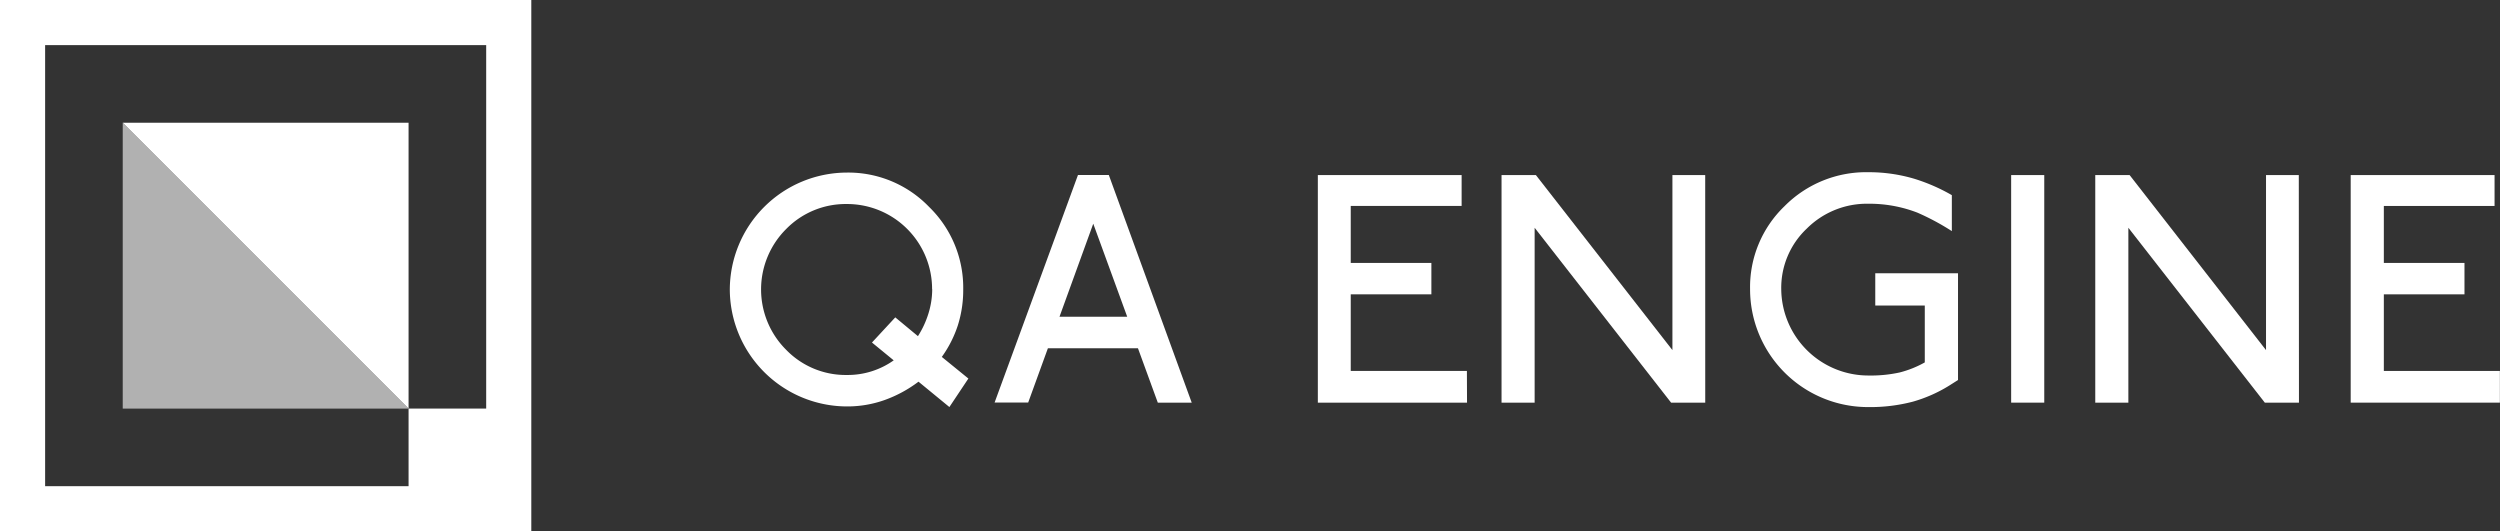 <svg viewBox="0 0 620.03 131.77" xmlns="http://www.w3.org/2000/svg"><rect x="0" y="0" width="620.03" height="131.77" fill="#333333" stroke="none"/><g fill="#fff"><path d="m240.17 93.88-4.71 7.07-7.66-6.29a31.49 31.49 0 0 1 -8.37 4.54 27.56 27.56 0 0 1 -9.43 1.6 29.11 29.11 0 0 1 -29-29 29.11 29.11 0 0 1 29-29 27.82 27.82 0 0 1 20.4 8.49 27.93 27.93 0 0 1 8.49 20.49 29 29 0 0 1 -1.31 8.84 28.56 28.56 0 0 1 -4 7.9zm-9-22.15a21.09 21.09 0 0 0 -21.17-21.13 20.66 20.66 0 0 0 -15 6.18 21.14 21.14 0 0 0 0 30 20.55 20.55 0 0 0 15 6.22 19.72 19.72 0 0 0 11.65-3.63l-5.39-4.42 5.78-6.24 5.62 4.66a22.9 22.9 0 0 0 2.58-5.54 20.41 20.41 0 0 0 .96-6.1z"/><path d="m295.56 99.86h-8.41l-4.92-13.48h-22.34l-4.89 13.46h-8.33l20.68-56.44h7.65zm-16-21.31-8.42-23.07-8.37 23.07z"/><path d="m363.84 99.86h-37v-56.44h35.66v7.66h-27.5v14.13h20v7.79h-20v19h28.81z"/><path d="m422.92 99.86h-8.47l-33.84-43.37v43.37h-8.21v-56.44h8.52l33.86 43.41v-43.41h8.13z"/><path d="m485.61 94.25-1.5.95a35.44 35.44 0 0 1 -9.71 4.42 41.5 41.5 0 0 1 -11 1.34 29.24 29.24 0 0 1 -29.36-29.28 27.81 27.81 0 0 1 8.52-20.52 28.48 28.48 0 0 1 20.84-8.45 39.54 39.54 0 0 1 11.21 1.58 45.41 45.41 0 0 1 9.47 4.11v8.92a60.3 60.3 0 0 0 -8.54-4.58 33 33 0 0 0 -12.18-2.21 21.07 21.07 0 0 0 -15.26 6.17 20.19 20.19 0 0 0 -6.33 15 21.6 21.6 0 0 0 21.6 21.43 33.34 33.34 0 0 0 7.75-.75 25.53 25.53 0 0 0 6.25-2.5v-14.1h-12.28v-8h20.52z"/><path d="m507 99.86h-8.21v-56.44h8.21z"/><path d="m570.17 99.86h-8.47l-33.84-43.37v43.37h-8.21v-56.44h8.52l33.83 43.41v-43.41h8.13z"/><path d="m620 99.86h-37v-56.44h35.68v7.66h-27.46v14.13h20v7.79h-20v19h28.78z"/><path d="m101.33 30.44v70.89l-70.89-70.89z"/><path d="m101.33 101.33h-70.89v-70.89z" opacity=".62"/><path d="m101.33 101.33h23.52v23.52h-23.52z"/><path d="m120.58 11.19v109.39h-109.39v-109.39zm11.19-11.19h-131.77v131.77h131.77z"/></g></svg>